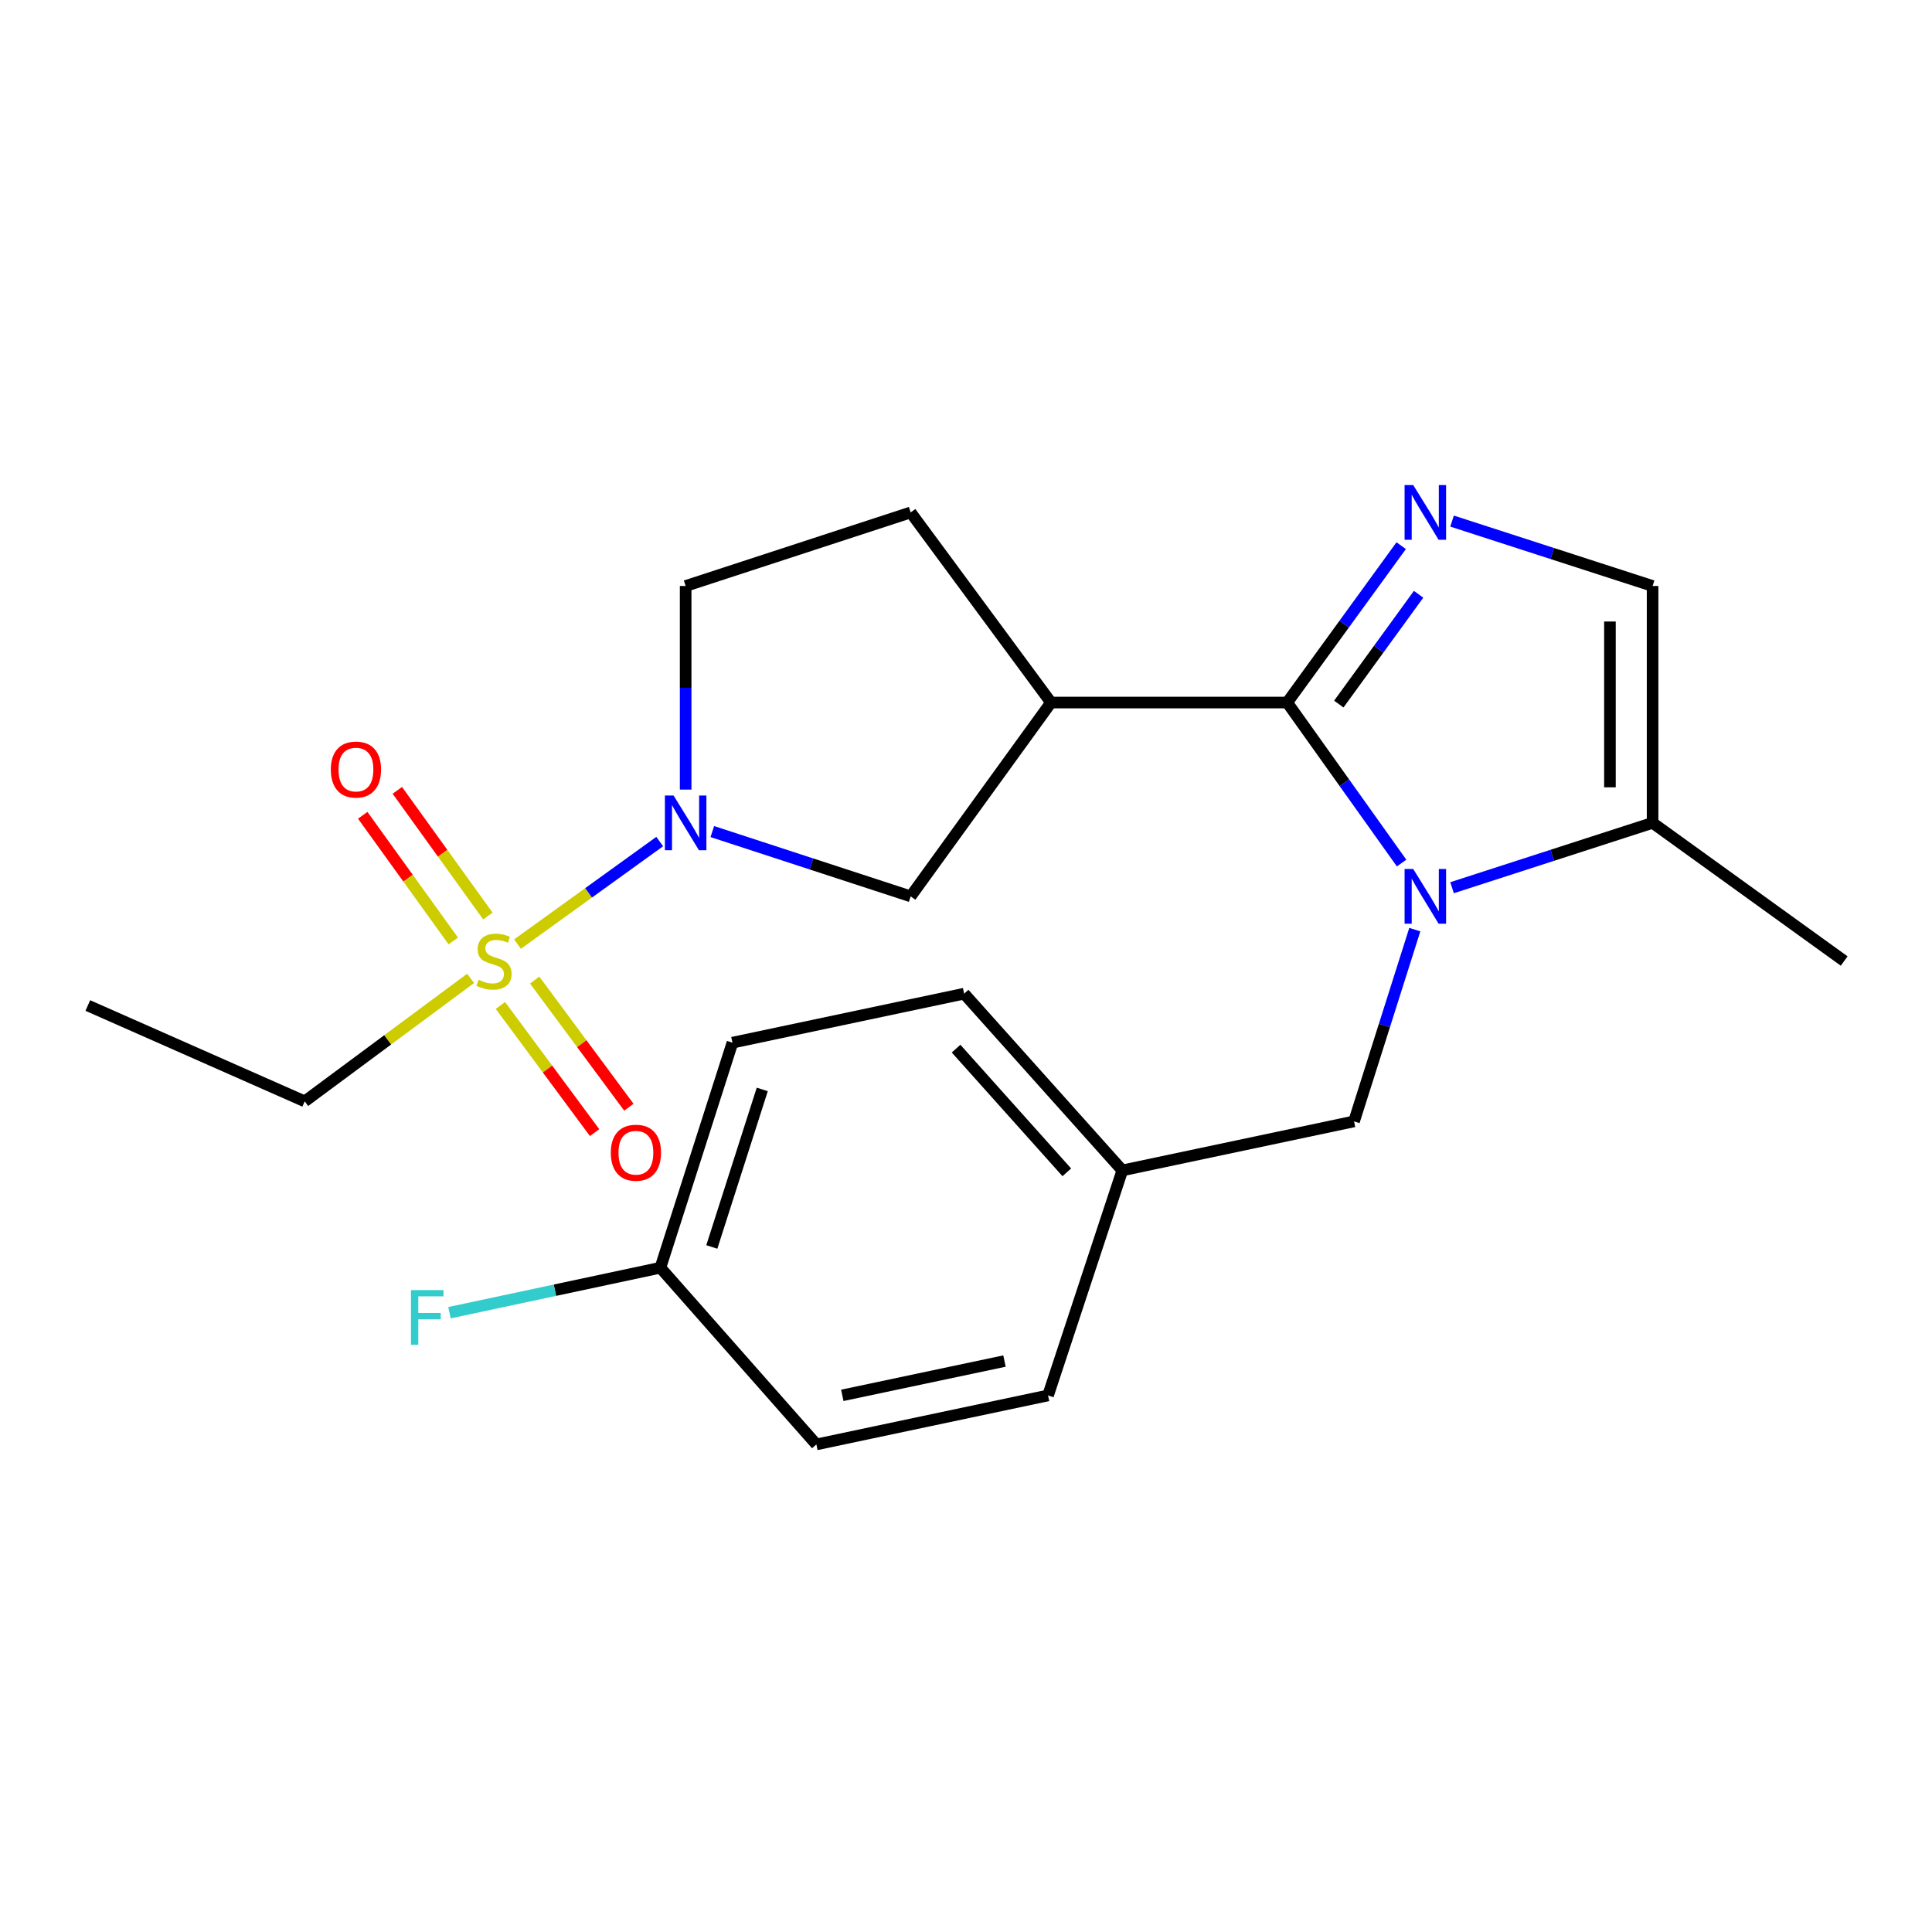 <?xml version='1.0' encoding='iso-8859-1'?>
<svg version='1.1' baseProfile='full'
              xmlns='http://www.w3.org/2000/svg'
                      xmlns:rdkit='http://www.rdkit.org/xml'
                      xmlns:xlink='http://www.w3.org/1999/xlink'
                  xml:space='preserve'
width='1000px' height='1000px' viewBox='0 0 1000 1000'>
<!-- END OF HEADER -->
<rect style='opacity:1.0;fill:#FFFFFF;stroke:none' width='1000' height='1000' x='0' y='0'> </rect>
<path class='bond-1' d='M 666.253,363.633 L 695.859,405.173' style='fill:none;fill-rule:evenodd;stroke:#000000;stroke-width:6px;stroke-linecap:butt;stroke-linejoin:miter;stroke-opacity:1' />
<path class='bond-1' d='M 695.859,405.173 L 725.465,446.714' style='fill:none;fill-rule:evenodd;stroke:#0000FF;stroke-width:6px;stroke-linecap:butt;stroke-linejoin:miter;stroke-opacity:1' />
<path class='bond-2' d='M 666.253,363.633 L 695.753,323.036' style='fill:none;fill-rule:evenodd;stroke:#000000;stroke-width:6px;stroke-linecap:butt;stroke-linejoin:miter;stroke-opacity:1' />
<path class='bond-2' d='M 695.753,323.036 L 725.253,282.438' style='fill:none;fill-rule:evenodd;stroke:#0000FF;stroke-width:6px;stroke-linecap:butt;stroke-linejoin:miter;stroke-opacity:1' />
<path class='bond-2' d='M 692.961,364.431 L 713.611,336.013' style='fill:none;fill-rule:evenodd;stroke:#000000;stroke-width:6px;stroke-linecap:butt;stroke-linejoin:miter;stroke-opacity:1' />
<path class='bond-2' d='M 713.611,336.013 L 734.262,307.595' style='fill:none;fill-rule:evenodd;stroke:#0000FF;stroke-width:6px;stroke-linecap:butt;stroke-linejoin:miter;stroke-opacity:1' />
<path class='bond-4' d='M 666.253,363.633 L 544.004,363.633' style='fill:none;fill-rule:evenodd;stroke:#000000;stroke-width:6px;stroke-linecap:butt;stroke-linejoin:miter;stroke-opacity:1' />
<path class='bond-0' d='M 267.848,488.671 L 304.658,462.13' style='fill:none;fill-rule:evenodd;stroke:#CCCC00;stroke-width:6px;stroke-linecap:butt;stroke-linejoin:miter;stroke-opacity:1' />
<path class='bond-0' d='M 304.658,462.13 L 341.468,435.588' style='fill:none;fill-rule:evenodd;stroke:#0000FF;stroke-width:6px;stroke-linecap:butt;stroke-linejoin:miter;stroke-opacity:1' />
<path class='bond-9' d='M 252.529,474.128 L 229.092,441.607' style='fill:none;fill-rule:evenodd;stroke:#CCCC00;stroke-width:6px;stroke-linecap:butt;stroke-linejoin:miter;stroke-opacity:1' />
<path class='bond-9' d='M 229.092,441.607 L 205.656,409.086' style='fill:none;fill-rule:evenodd;stroke:#FF0000;stroke-width:6px;stroke-linecap:butt;stroke-linejoin:miter;stroke-opacity:1' />
<path class='bond-9' d='M 234.62,487.035 L 211.183,454.514' style='fill:none;fill-rule:evenodd;stroke:#CCCC00;stroke-width:6px;stroke-linecap:butt;stroke-linejoin:miter;stroke-opacity:1' />
<path class='bond-9' d='M 211.183,454.514 L 187.746,421.993' style='fill:none;fill-rule:evenodd;stroke:#FF0000;stroke-width:6px;stroke-linecap:butt;stroke-linejoin:miter;stroke-opacity:1' />
<path class='bond-10' d='M 259.006,520.415 L 283.386,553.328' style='fill:none;fill-rule:evenodd;stroke:#CCCC00;stroke-width:6px;stroke-linecap:butt;stroke-linejoin:miter;stroke-opacity:1' />
<path class='bond-10' d='M 283.386,553.328 L 307.765,586.242' style='fill:none;fill-rule:evenodd;stroke:#FF0000;stroke-width:6px;stroke-linecap:butt;stroke-linejoin:miter;stroke-opacity:1' />
<path class='bond-10' d='M 276.745,507.275 L 301.125,540.188' style='fill:none;fill-rule:evenodd;stroke:#CCCC00;stroke-width:6px;stroke-linecap:butt;stroke-linejoin:miter;stroke-opacity:1' />
<path class='bond-10' d='M 301.125,540.188 L 325.504,573.102' style='fill:none;fill-rule:evenodd;stroke:#FF0000;stroke-width:6px;stroke-linecap:butt;stroke-linejoin:miter;stroke-opacity:1' />
<path class='bond-13' d='M 243.581,506.414 L 200.651,538.238' style='fill:none;fill-rule:evenodd;stroke:#CCCC00;stroke-width:6px;stroke-linecap:butt;stroke-linejoin:miter;stroke-opacity:1' />
<path class='bond-13' d='M 200.651,538.238 L 157.72,570.063' style='fill:none;fill-rule:evenodd;stroke:#000000;stroke-width:6px;stroke-linecap:butt;stroke-linejoin:miter;stroke-opacity:1' />
<path class='bond-5' d='M 751.583,459.48 L 803.48,442.695' style='fill:none;fill-rule:evenodd;stroke:#0000FF;stroke-width:6px;stroke-linecap:butt;stroke-linejoin:miter;stroke-opacity:1' />
<path class='bond-5' d='M 803.48,442.695 L 855.378,425.91' style='fill:none;fill-rule:evenodd;stroke:#000000;stroke-width:6px;stroke-linecap:butt;stroke-linejoin:miter;stroke-opacity:1' />
<path class='bond-8' d='M 732.298,481.168 L 716.574,530.797' style='fill:none;fill-rule:evenodd;stroke:#0000FF;stroke-width:6px;stroke-linecap:butt;stroke-linejoin:miter;stroke-opacity:1' />
<path class='bond-8' d='M 716.574,530.797 L 700.85,580.426' style='fill:none;fill-rule:evenodd;stroke:#000000;stroke-width:6px;stroke-linecap:butt;stroke-linejoin:miter;stroke-opacity:1' />
<path class='bond-6' d='M 751.583,269.714 L 803.48,286.51' style='fill:none;fill-rule:evenodd;stroke:#0000FF;stroke-width:6px;stroke-linecap:butt;stroke-linejoin:miter;stroke-opacity:1' />
<path class='bond-6' d='M 803.48,286.51 L 855.378,303.306' style='fill:none;fill-rule:evenodd;stroke:#000000;stroke-width:6px;stroke-linecap:butt;stroke-linejoin:miter;stroke-opacity:1' />
<path class='bond-3' d='M 368.694,430.419 L 420.029,447.186' style='fill:none;fill-rule:evenodd;stroke:#0000FF;stroke-width:6px;stroke-linecap:butt;stroke-linejoin:miter;stroke-opacity:1' />
<path class='bond-3' d='M 420.029,447.186 L 471.363,463.953' style='fill:none;fill-rule:evenodd;stroke:#000000;stroke-width:6px;stroke-linecap:butt;stroke-linejoin:miter;stroke-opacity:1' />
<path class='bond-24' d='M 354.891,408.685 L 354.891,355.995' style='fill:none;fill-rule:evenodd;stroke:#0000FF;stroke-width:6px;stroke-linecap:butt;stroke-linejoin:miter;stroke-opacity:1' />
<path class='bond-24' d='M 354.891,355.995 L 354.891,303.306' style='fill:none;fill-rule:evenodd;stroke:#000000;stroke-width:6px;stroke-linecap:butt;stroke-linejoin:miter;stroke-opacity:1' />
<path class='bond-7' d='M 544.004,363.633 L 471.363,463.953' style='fill:none;fill-rule:evenodd;stroke:#000000;stroke-width:6px;stroke-linecap:butt;stroke-linejoin:miter;stroke-opacity:1' />
<path class='bond-12' d='M 544.004,363.633 L 471.363,265.238' style='fill:none;fill-rule:evenodd;stroke:#000000;stroke-width:6px;stroke-linecap:butt;stroke-linejoin:miter;stroke-opacity:1' />
<path class='bond-21' d='M 855.378,425.91 L 954.545,497.422' style='fill:none;fill-rule:evenodd;stroke:#000000;stroke-width:6px;stroke-linecap:butt;stroke-linejoin:miter;stroke-opacity:1' />
<path class='bond-23' d='M 855.378,425.91 L 855.378,303.306' style='fill:none;fill-rule:evenodd;stroke:#000000;stroke-width:6px;stroke-linecap:butt;stroke-linejoin:miter;stroke-opacity:1' />
<path class='bond-23' d='M 833.302,407.519 L 833.302,321.696' style='fill:none;fill-rule:evenodd;stroke:#000000;stroke-width:6px;stroke-linecap:butt;stroke-linejoin:miter;stroke-opacity:1' />
<path class='bond-14' d='M 700.85,580.426 L 580.906,605.8' style='fill:none;fill-rule:evenodd;stroke:#000000;stroke-width:6px;stroke-linecap:butt;stroke-linejoin:miter;stroke-opacity:1' />
<path class='bond-11' d='M 354.891,303.306 L 471.363,265.238' style='fill:none;fill-rule:evenodd;stroke:#000000;stroke-width:6px;stroke-linecap:butt;stroke-linejoin:miter;stroke-opacity:1' />
<path class='bond-22' d='M 157.72,570.063 L 45.455,520.454' style='fill:none;fill-rule:evenodd;stroke:#000000;stroke-width:6px;stroke-linecap:butt;stroke-linejoin:miter;stroke-opacity:1' />
<path class='bond-17' d='M 580.906,605.8 L 542.471,722.273' style='fill:none;fill-rule:evenodd;stroke:#000000;stroke-width:6px;stroke-linecap:butt;stroke-linejoin:miter;stroke-opacity:1' />
<path class='bond-18' d='M 580.906,605.8 L 499.031,514.322' style='fill:none;fill-rule:evenodd;stroke:#000000;stroke-width:6px;stroke-linecap:butt;stroke-linejoin:miter;stroke-opacity:1' />
<path class='bond-18' d='M 552.176,606.801 L 494.863,542.766' style='fill:none;fill-rule:evenodd;stroke:#000000;stroke-width:6px;stroke-linecap:butt;stroke-linejoin:miter;stroke-opacity:1' />
<path class='bond-15' d='M 341.817,656.169 L 379.112,539.684' style='fill:none;fill-rule:evenodd;stroke:#000000;stroke-width:6px;stroke-linecap:butt;stroke-linejoin:miter;stroke-opacity:1' />
<path class='bond-15' d='M 368.436,645.428 L 394.542,563.888' style='fill:none;fill-rule:evenodd;stroke:#000000;stroke-width:6px;stroke-linecap:butt;stroke-linejoin:miter;stroke-opacity:1' />
<path class='bond-16' d='M 341.817,656.169 L 287.23,667.813' style='fill:none;fill-rule:evenodd;stroke:#000000;stroke-width:6px;stroke-linecap:butt;stroke-linejoin:miter;stroke-opacity:1' />
<path class='bond-16' d='M 287.23,667.813 L 232.643,679.457' style='fill:none;fill-rule:evenodd;stroke:#33CCCC;stroke-width:6px;stroke-linecap:butt;stroke-linejoin:miter;stroke-opacity:1' />
<path class='bond-25' d='M 341.817,656.169 L 422.552,747.635' style='fill:none;fill-rule:evenodd;stroke:#000000;stroke-width:6px;stroke-linecap:butt;stroke-linejoin:miter;stroke-opacity:1' />
<path class='bond-20' d='M 542.471,722.273 L 422.552,747.635' style='fill:none;fill-rule:evenodd;stroke:#000000;stroke-width:6px;stroke-linecap:butt;stroke-linejoin:miter;stroke-opacity:1' />
<path class='bond-20' d='M 519.915,704.479 L 435.972,722.233' style='fill:none;fill-rule:evenodd;stroke:#000000;stroke-width:6px;stroke-linecap:butt;stroke-linejoin:miter;stroke-opacity:1' />
<path class='bond-19' d='M 499.031,514.322 L 379.112,539.684' style='fill:none;fill-rule:evenodd;stroke:#000000;stroke-width:6px;stroke-linecap:butt;stroke-linejoin:miter;stroke-opacity:1' />
<path  class='atom-1' d='M 247.711 507.142
Q 248.031 507.262, 249.351 507.822
Q 250.671 508.382, 252.111 508.742
Q 253.591 509.062, 255.031 509.062
Q 257.711 509.062, 259.271 507.782
Q 260.831 506.462, 260.831 504.182
Q 260.831 502.622, 260.031 501.662
Q 259.271 500.702, 258.071 500.182
Q 256.871 499.662, 254.871 499.062
Q 252.351 498.302, 250.831 497.582
Q 249.351 496.862, 248.271 495.342
Q 247.231 493.822, 247.231 491.262
Q 247.231 487.702, 249.631 485.502
Q 252.071 483.302, 256.871 483.302
Q 260.151 483.302, 263.871 484.862
L 262.951 487.942
Q 259.551 486.542, 256.991 486.542
Q 254.231 486.542, 252.711 487.702
Q 251.191 488.822, 251.231 490.782
Q 251.231 492.302, 251.991 493.222
Q 252.791 494.142, 253.911 494.662
Q 255.071 495.182, 256.991 495.782
Q 259.551 496.582, 261.071 497.382
Q 262.591 498.182, 263.671 499.822
Q 264.791 501.422, 264.791 504.182
Q 264.791 508.102, 262.151 510.222
Q 259.551 512.302, 255.191 512.302
Q 252.671 512.302, 250.751 511.742
Q 248.871 511.222, 246.631 510.302
L 247.711 507.142
' fill='#CCCC00'/>
<path  class='atom-2' d='M 731.492 449.793
L 740.772 464.793
Q 741.692 466.273, 743.172 468.953
Q 744.652 471.633, 744.732 471.793
L 744.732 449.793
L 748.492 449.793
L 748.492 478.113
L 744.612 478.113
L 734.652 461.713
Q 733.492 459.793, 732.252 457.593
Q 731.052 455.393, 730.692 454.713
L 730.692 478.113
L 727.012 478.113
L 727.012 449.793
L 731.492 449.793
' fill='#0000FF'/>
<path  class='atom-3' d='M 731.492 251.078
L 740.772 266.078
Q 741.692 267.558, 743.172 270.238
Q 744.652 272.918, 744.732 273.078
L 744.732 251.078
L 748.492 251.078
L 748.492 279.398
L 744.612 279.398
L 734.652 262.998
Q 733.492 261.078, 732.252 258.878
Q 731.052 256.678, 730.692 255.998
L 730.692 279.398
L 727.012 279.398
L 727.012 251.078
L 731.492 251.078
' fill='#0000FF'/>
<path  class='atom-4' d='M 348.631 411.75
L 357.911 426.75
Q 358.831 428.23, 360.311 430.91
Q 361.791 433.59, 361.871 433.75
L 361.871 411.75
L 365.631 411.75
L 365.631 440.07
L 361.751 440.07
L 351.791 423.67
Q 350.631 421.75, 349.391 419.55
Q 348.191 417.35, 347.831 416.67
L 347.831 440.07
L 344.151 440.07
L 344.151 411.75
L 348.631 411.75
' fill='#0000FF'/>
<path  class='atom-10' d='M 171.235 398.322
Q 171.235 391.522, 174.595 387.722
Q 177.955 383.922, 184.235 383.922
Q 190.515 383.922, 193.875 387.722
Q 197.235 391.522, 197.235 398.322
Q 197.235 405.202, 193.835 409.122
Q 190.435 413.002, 184.235 413.002
Q 177.995 413.002, 174.595 409.122
Q 171.235 405.242, 171.235 398.322
M 184.235 409.802
Q 188.555 409.802, 190.875 406.922
Q 193.235 404.002, 193.235 398.322
Q 193.235 392.762, 190.875 389.962
Q 188.555 387.122, 184.235 387.122
Q 179.915 387.122, 177.555 389.922
Q 175.235 392.722, 175.235 398.322
Q 175.235 404.042, 177.555 406.922
Q 179.915 409.802, 184.235 409.802
' fill='#FF0000'/>
<path  class='atom-11' d='M 316.148 596.645
Q 316.148 589.845, 319.508 586.045
Q 322.868 582.245, 329.148 582.245
Q 335.428 582.245, 338.788 586.045
Q 342.148 589.845, 342.148 596.645
Q 342.148 603.525, 338.748 607.445
Q 335.348 611.325, 329.148 611.325
Q 322.908 611.325, 319.508 607.445
Q 316.148 603.565, 316.148 596.645
M 329.148 608.125
Q 333.468 608.125, 335.788 605.245
Q 338.148 602.325, 338.148 596.645
Q 338.148 591.085, 335.788 588.285
Q 333.468 585.445, 329.148 585.445
Q 324.828 585.445, 322.468 588.245
Q 320.148 591.045, 320.148 596.645
Q 320.148 602.365, 322.468 605.245
Q 324.828 608.125, 329.148 608.125
' fill='#FF0000'/>
<path  class='atom-17' d='M 212.718 667.752
L 229.558 667.752
L 229.558 670.992
L 216.518 670.992
L 216.518 679.592
L 228.118 679.592
L 228.118 682.872
L 216.518 682.872
L 216.518 696.072
L 212.718 696.072
L 212.718 667.752
' fill='#33CCCC'/>
</svg>
